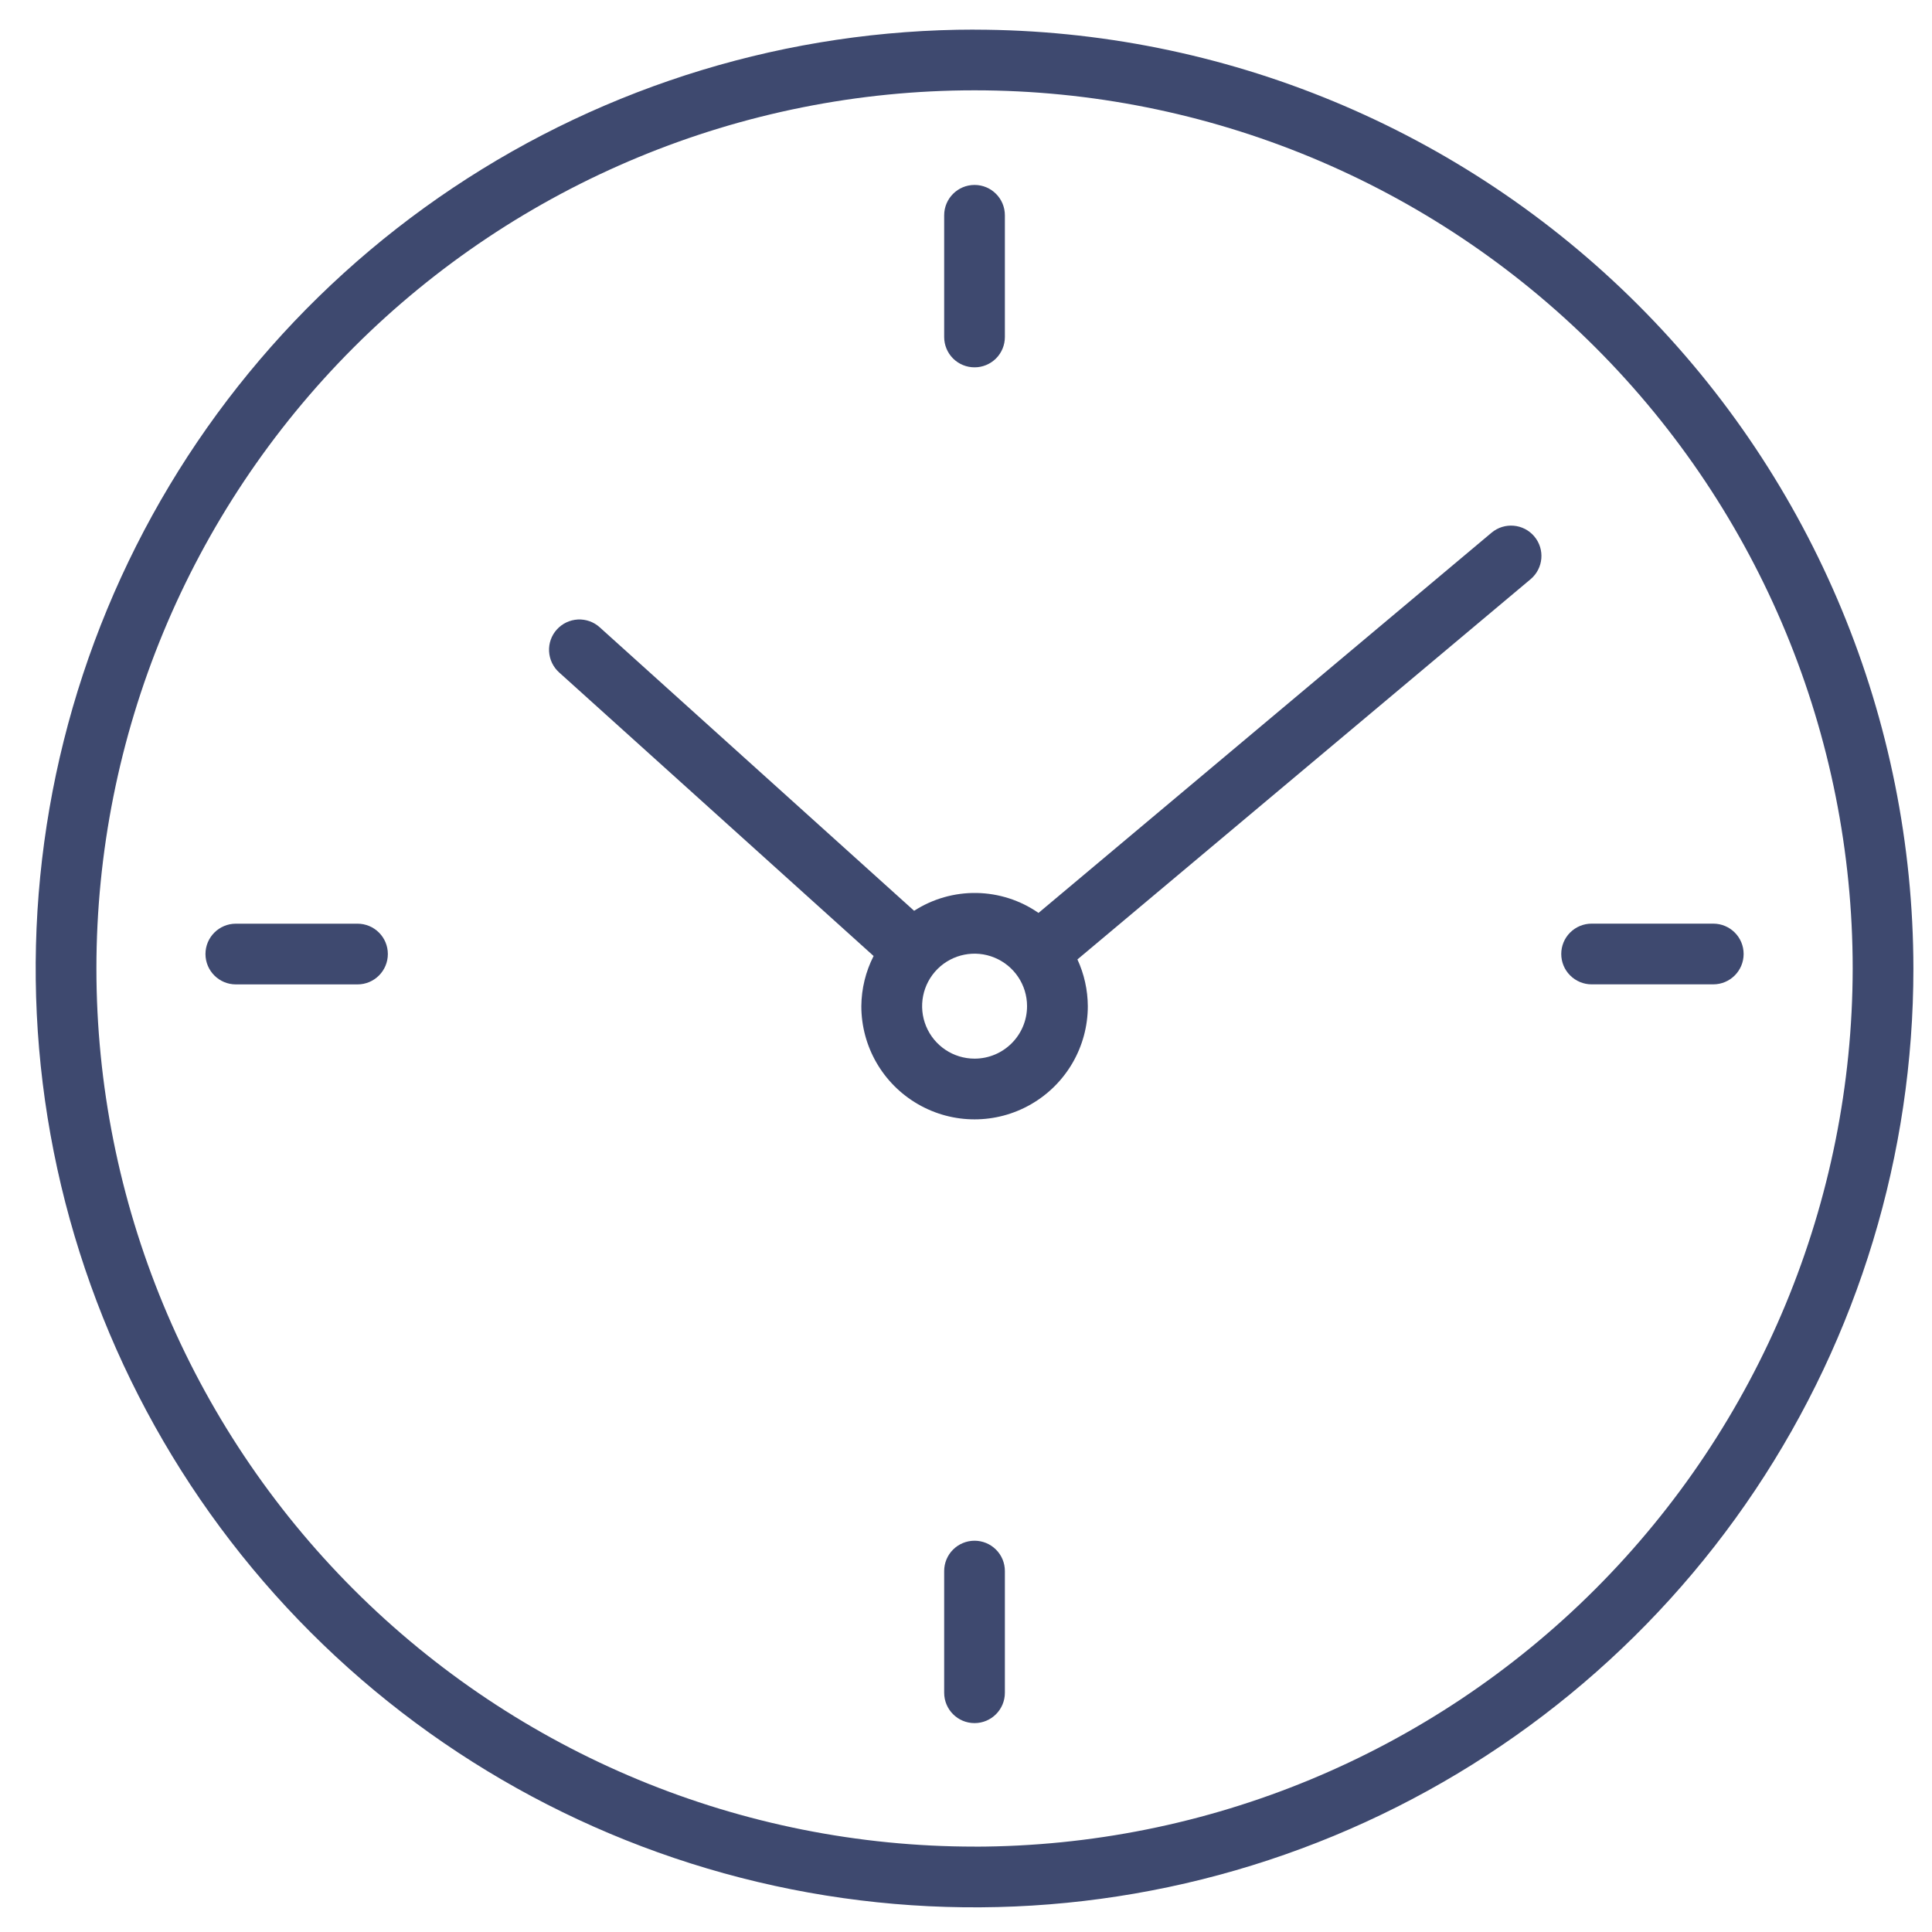 <?xml version="1.0" encoding="UTF-8"?> <svg xmlns="http://www.w3.org/2000/svg" width="40" height="40" viewBox="0 0 40 40" fill="none"> <path d="M20.177 31.899C20.01 31.899 19.85 31.965 19.732 32.083C19.614 32.2 19.548 32.36 19.548 32.527V35.046C19.548 35.394 19.829 35.675 20.177 35.675C20.524 35.675 20.805 35.394 20.805 35.046V32.527C20.805 32.36 20.739 32.2 20.621 32.083C20.503 31.965 20.343 31.899 20.177 31.899H20.177Z" fill="#3E496F"></path> <path d="M20.177 0.613C16.333 0.613 12.574 1.753 9.378 3.889C6.182 6.025 3.69 9.06 2.219 12.613C0.748 16.164 0.362 20.073 1.112 23.843C1.862 27.614 3.714 31.078 6.432 33.796C9.15 36.515 12.614 38.366 16.384 39.116C20.155 39.866 24.064 39.481 27.615 38.01C31.167 36.539 34.203 34.047 36.339 30.851C38.475 27.654 39.615 23.896 39.615 20.052C39.609 14.898 37.559 9.957 33.915 6.313C30.271 2.669 25.331 0.62 20.177 0.614L20.177 0.613ZM20.177 38.232C15.355 38.232 10.731 36.317 7.321 32.907C3.912 29.497 1.996 24.873 1.996 20.051C1.996 15.23 3.912 10.605 7.321 7.195C10.73 3.786 15.355 1.87 20.177 1.87C24.999 1.87 29.623 3.785 33.033 7.195C36.443 10.604 38.358 15.229 38.358 20.051C38.353 24.871 36.436 29.493 33.027 32.902C29.619 36.31 24.998 38.227 20.178 38.233L20.177 38.232Z" fill="#3E496F"></path> <path d="M20.177 7.605C20.343 7.606 20.503 7.539 20.621 7.422C20.739 7.304 20.805 7.144 20.805 6.977V4.458C20.805 4.11 20.524 3.829 20.177 3.829C19.83 3.829 19.548 4.11 19.548 4.458V6.977C19.548 7.144 19.614 7.304 19.732 7.422C19.85 7.539 20.01 7.606 20.177 7.605H20.177Z" fill="#3E496F"></path> <path d="M32.324 19.751C32.324 19.918 32.39 20.078 32.508 20.195C32.626 20.313 32.786 20.38 32.952 20.38H35.471C35.819 20.38 36.1 20.098 36.1 19.751C36.1 19.404 35.819 19.123 35.471 19.123H32.952C32.786 19.123 32.626 19.189 32.508 19.307C32.39 19.424 32.324 19.584 32.324 19.751V19.751Z" fill="#3E496F"></path> <path d="M7.402 19.124H4.883C4.536 19.124 4.254 19.405 4.254 19.752C4.254 20.099 4.536 20.381 4.883 20.381H7.402C7.749 20.381 8.03 20.099 8.03 19.752C8.03 19.405 7.749 19.124 7.402 19.124Z" fill="#3E496F"></path> <path d="M30.881 11.029L21.501 18.901C21.124 18.639 20.678 18.496 20.22 18.488C19.762 18.48 19.311 18.609 18.926 18.857L12.417 12.988C12.294 12.876 12.131 12.818 11.964 12.826C11.797 12.835 11.641 12.909 11.529 13.033C11.417 13.156 11.359 13.32 11.368 13.486C11.377 13.653 11.451 13.809 11.575 13.921L18.087 19.793V19.793C17.923 20.114 17.836 20.47 17.833 20.831C17.833 21.669 18.28 22.442 19.006 22.861C19.731 23.28 20.624 23.28 21.349 22.861C22.075 22.442 22.522 21.669 22.522 20.831C22.52 20.497 22.447 20.167 22.307 19.864L31.689 11.992C31.955 11.768 31.99 11.373 31.767 11.107C31.544 10.841 31.147 10.806 30.881 11.029L30.881 11.029ZM20.177 21.918C19.738 21.918 19.342 21.653 19.174 21.247C19.006 20.841 19.099 20.374 19.409 20.063C19.72 19.752 20.188 19.659 20.593 19.828C20.999 19.996 21.264 20.392 21.264 20.831C21.264 21.431 20.778 21.918 20.177 21.918L20.177 21.918Z" fill="#3E496F"></path> </svg> 